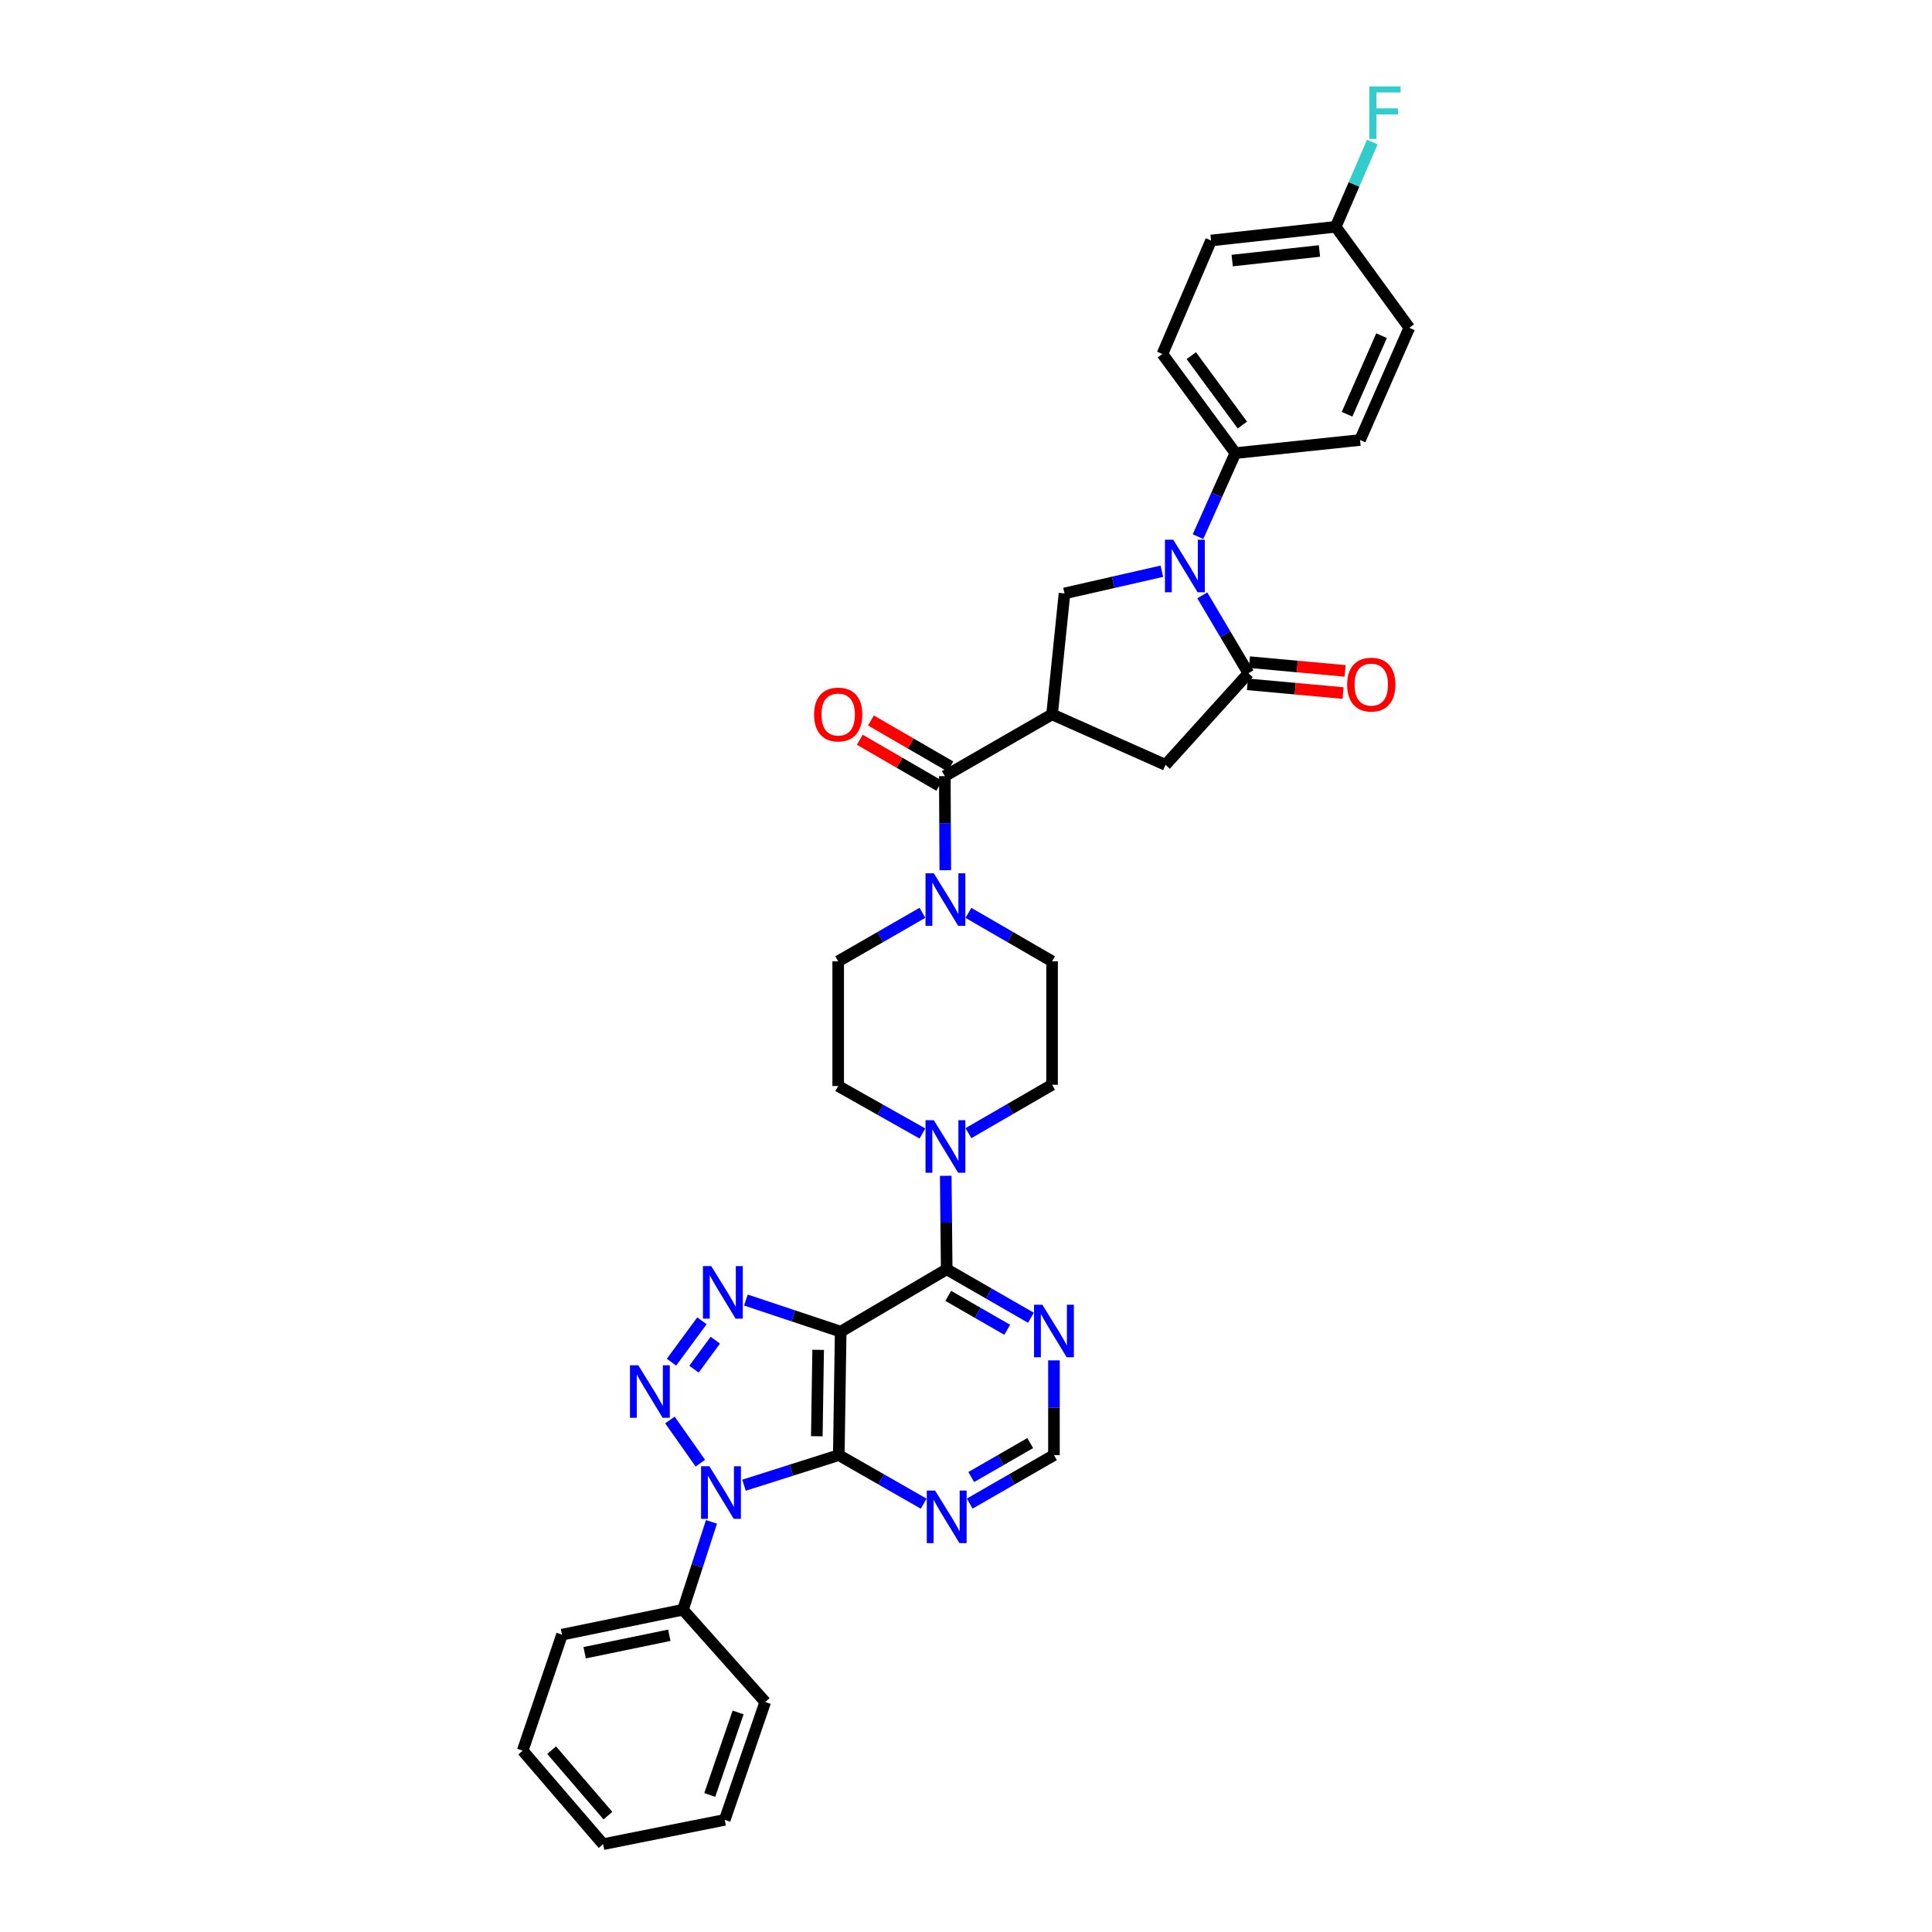 <?xml version='1.0' encoding='iso-8859-1'?>
<svg version='1.1' baseProfile='full'
              xmlns='http://www.w3.org/2000/svg'
                      xmlns:rdkit='http://www.rdkit.org/xml'
                      xmlns:xlink='http://www.w3.org/1999/xlink'
                  xml:space='preserve'
width='1000px' height='1000px' viewBox='0 0 1000 1000'>
<!-- END OF HEADER -->
<rect style='opacity:1.0;fill:#FFFFFF;stroke:none' width='1000' height='1000' x='0' y='0'> </rect>
<path class='bond-0' d='M 362.492,757.336 L 346.753,734.978' style='fill:none;fill-rule:evenodd;stroke:#0000FF;stroke-width:6px;stroke-linecap:butt;stroke-linejoin:miter;stroke-opacity:1' />
<path class='bond-2' d='M 385.098,768.745 L 409.628,760.953' style='fill:none;fill-rule:evenodd;stroke:#0000FF;stroke-width:6px;stroke-linecap:butt;stroke-linejoin:miter;stroke-opacity:1' />
<path class='bond-2' d='M 409.628,760.953 L 434.158,753.161' style='fill:none;fill-rule:evenodd;stroke:#000000;stroke-width:6px;stroke-linecap:butt;stroke-linejoin:miter;stroke-opacity:1' />
<path class='bond-17' d='M 368.258,787.718 L 360.879,810.455' style='fill:none;fill-rule:evenodd;stroke:#0000FF;stroke-width:6px;stroke-linecap:butt;stroke-linejoin:miter;stroke-opacity:1' />
<path class='bond-17' d='M 360.879,810.455 L 353.499,833.192' style='fill:none;fill-rule:evenodd;stroke:#000000;stroke-width:6px;stroke-linecap:butt;stroke-linejoin:miter;stroke-opacity:1' />
<path class='bond-3' d='M 347.562,705.062 L 363.323,683.647' style='fill:none;fill-rule:evenodd;stroke:#0000FF;stroke-width:6px;stroke-linecap:butt;stroke-linejoin:miter;stroke-opacity:1' />
<path class='bond-3' d='M 359.205,708.679 L 370.238,693.688' style='fill:none;fill-rule:evenodd;stroke:#0000FF;stroke-width:6px;stroke-linecap:butt;stroke-linejoin:miter;stroke-opacity:1' />
<path class='bond-1' d='M 435.138,689.265 L 434.158,753.161' style='fill:none;fill-rule:evenodd;stroke:#000000;stroke-width:6px;stroke-linecap:butt;stroke-linejoin:miter;stroke-opacity:1' />
<path class='bond-1' d='M 423.471,698.673 L 422.786,743.4' style='fill:none;fill-rule:evenodd;stroke:#000000;stroke-width:6px;stroke-linecap:butt;stroke-linejoin:miter;stroke-opacity:1' />
<path class='bond-6' d='M 435.138,689.265 L 490.015,656.987' style='fill:none;fill-rule:evenodd;stroke:#000000;stroke-width:6px;stroke-linecap:butt;stroke-linejoin:miter;stroke-opacity:1' />
<path class='bond-35' d='M 435.138,689.265 L 410.605,681.085' style='fill:none;fill-rule:evenodd;stroke:#000000;stroke-width:6px;stroke-linecap:butt;stroke-linejoin:miter;stroke-opacity:1' />
<path class='bond-35' d='M 410.605,681.085 L 386.072,672.904' style='fill:none;fill-rule:evenodd;stroke:#0000FF;stroke-width:6px;stroke-linecap:butt;stroke-linejoin:miter;stroke-opacity:1' />
<path class='bond-12' d='M 434.158,753.161 L 456.127,765.73' style='fill:none;fill-rule:evenodd;stroke:#000000;stroke-width:6px;stroke-linecap:butt;stroke-linejoin:miter;stroke-opacity:1' />
<path class='bond-12' d='M 456.127,765.73 L 478.095,778.299' style='fill:none;fill-rule:evenodd;stroke:#0000FF;stroke-width:6px;stroke-linecap:butt;stroke-linejoin:miter;stroke-opacity:1' />
<path class='bond-4' d='M 601.38,295.668 L 576.183,301.412' style='fill:none;fill-rule:evenodd;stroke:#0000FF;stroke-width:6px;stroke-linecap:butt;stroke-linejoin:miter;stroke-opacity:1' />
<path class='bond-4' d='M 576.183,301.412 L 550.986,307.156' style='fill:none;fill-rule:evenodd;stroke:#000000;stroke-width:6px;stroke-linecap:butt;stroke-linejoin:miter;stroke-opacity:1' />
<path class='bond-15' d='M 620.089,277.759 L 629.761,256.144' style='fill:none;fill-rule:evenodd;stroke:#0000FF;stroke-width:6px;stroke-linecap:butt;stroke-linejoin:miter;stroke-opacity:1' />
<path class='bond-15' d='M 629.761,256.144 L 639.434,234.53' style='fill:none;fill-rule:evenodd;stroke:#000000;stroke-width:6px;stroke-linecap:butt;stroke-linejoin:miter;stroke-opacity:1' />
<path class='bond-39' d='M 622.303,308.161 L 634.248,328.313' style='fill:none;fill-rule:evenodd;stroke:#0000FF;stroke-width:6px;stroke-linecap:butt;stroke-linejoin:miter;stroke-opacity:1' />
<path class='bond-39' d='M 634.248,328.313 L 646.193,348.465' style='fill:none;fill-rule:evenodd;stroke:#000000;stroke-width:6px;stroke-linecap:butt;stroke-linejoin:miter;stroke-opacity:1' />
<path class='bond-5' d='M 544.547,369.759 L 489.036,401.717' style='fill:none;fill-rule:evenodd;stroke:#000000;stroke-width:6px;stroke-linecap:butt;stroke-linejoin:miter;stroke-opacity:1' />
<path class='bond-9' d='M 544.547,369.759 L 550.986,307.156' style='fill:none;fill-rule:evenodd;stroke:#000000;stroke-width:6px;stroke-linecap:butt;stroke-linejoin:miter;stroke-opacity:1' />
<path class='bond-13' d='M 544.547,369.759 L 603.272,395.905' style='fill:none;fill-rule:evenodd;stroke:#000000;stroke-width:6px;stroke-linecap:butt;stroke-linejoin:miter;stroke-opacity:1' />
<path class='bond-10' d='M 490.015,656.987 L 489.764,632.791' style='fill:none;fill-rule:evenodd;stroke:#000000;stroke-width:6px;stroke-linecap:butt;stroke-linejoin:miter;stroke-opacity:1' />
<path class='bond-10' d='M 489.764,632.791 L 489.513,608.595' style='fill:none;fill-rule:evenodd;stroke:#0000FF;stroke-width:6px;stroke-linecap:butt;stroke-linejoin:miter;stroke-opacity:1' />
<path class='bond-37' d='M 490.015,656.987 L 511.815,669.53' style='fill:none;fill-rule:evenodd;stroke:#000000;stroke-width:6px;stroke-linecap:butt;stroke-linejoin:miter;stroke-opacity:1' />
<path class='bond-37' d='M 511.815,669.53 L 533.614,682.072' style='fill:none;fill-rule:evenodd;stroke:#0000FF;stroke-width:6px;stroke-linecap:butt;stroke-linejoin:miter;stroke-opacity:1' />
<path class='bond-37' d='M 490.81,670.736 L 506.069,679.516' style='fill:none;fill-rule:evenodd;stroke:#000000;stroke-width:6px;stroke-linecap:butt;stroke-linejoin:miter;stroke-opacity:1' />
<path class='bond-37' d='M 506.069,679.516 L 521.329,688.295' style='fill:none;fill-rule:evenodd;stroke:#0000FF;stroke-width:6px;stroke-linecap:butt;stroke-linejoin:miter;stroke-opacity:1' />
<path class='bond-7' d='M 646.193,348.465 L 603.272,395.905' style='fill:none;fill-rule:evenodd;stroke:#000000;stroke-width:6px;stroke-linecap:butt;stroke-linejoin:miter;stroke-opacity:1' />
<path class='bond-18' d='M 645.669,354.201 L 670.418,356.464' style='fill:none;fill-rule:evenodd;stroke:#000000;stroke-width:6px;stroke-linecap:butt;stroke-linejoin:miter;stroke-opacity:1' />
<path class='bond-18' d='M 670.418,356.464 L 695.168,358.726' style='fill:none;fill-rule:evenodd;stroke:#FF0000;stroke-width:6px;stroke-linecap:butt;stroke-linejoin:miter;stroke-opacity:1' />
<path class='bond-18' d='M 646.718,342.728 L 671.467,344.991' style='fill:none;fill-rule:evenodd;stroke:#000000;stroke-width:6px;stroke-linecap:butt;stroke-linejoin:miter;stroke-opacity:1' />
<path class='bond-18' d='M 671.467,344.991 L 696.217,347.253' style='fill:none;fill-rule:evenodd;stroke:#FF0000;stroke-width:6px;stroke-linecap:butt;stroke-linejoin:miter;stroke-opacity:1' />
<path class='bond-8' d='M 489.036,401.717 L 489.158,426.069' style='fill:none;fill-rule:evenodd;stroke:#000000;stroke-width:6px;stroke-linecap:butt;stroke-linejoin:miter;stroke-opacity:1' />
<path class='bond-8' d='M 489.158,426.069 L 489.28,450.421' style='fill:none;fill-rule:evenodd;stroke:#0000FF;stroke-width:6px;stroke-linecap:butt;stroke-linejoin:miter;stroke-opacity:1' />
<path class='bond-23' d='M 491.923,396.732 L 471.368,384.829' style='fill:none;fill-rule:evenodd;stroke:#000000;stroke-width:6px;stroke-linecap:butt;stroke-linejoin:miter;stroke-opacity:1' />
<path class='bond-23' d='M 471.368,384.829 L 450.813,372.925' style='fill:none;fill-rule:evenodd;stroke:#FF0000;stroke-width:6px;stroke-linecap:butt;stroke-linejoin:miter;stroke-opacity:1' />
<path class='bond-23' d='M 486.149,406.702 L 465.594,394.798' style='fill:none;fill-rule:evenodd;stroke:#000000;stroke-width:6px;stroke-linecap:butt;stroke-linejoin:miter;stroke-opacity:1' />
<path class='bond-23' d='M 465.594,394.798 L 445.039,382.895' style='fill:none;fill-rule:evenodd;stroke:#FF0000;stroke-width:6px;stroke-linecap:butt;stroke-linejoin:miter;stroke-opacity:1' />
<path class='bond-19' d='M 477.452,586.699 L 455.651,574.406' style='fill:none;fill-rule:evenodd;stroke:#0000FF;stroke-width:6px;stroke-linecap:butt;stroke-linejoin:miter;stroke-opacity:1' />
<path class='bond-19' d='M 455.651,574.406 L 433.851,562.113' style='fill:none;fill-rule:evenodd;stroke:#000000;stroke-width:6px;stroke-linecap:butt;stroke-linejoin:miter;stroke-opacity:1' />
<path class='bond-20' d='M 501.261,586.52 L 522.904,573.993' style='fill:none;fill-rule:evenodd;stroke:#0000FF;stroke-width:6px;stroke-linecap:butt;stroke-linejoin:miter;stroke-opacity:1' />
<path class='bond-20' d='M 522.904,573.993 L 544.547,561.466' style='fill:none;fill-rule:evenodd;stroke:#000000;stroke-width:6px;stroke-linecap:butt;stroke-linejoin:miter;stroke-opacity:1' />
<path class='bond-11' d='M 501.261,472.504 L 522.904,485.031' style='fill:none;fill-rule:evenodd;stroke:#0000FF;stroke-width:6px;stroke-linecap:butt;stroke-linejoin:miter;stroke-opacity:1' />
<path class='bond-11' d='M 522.904,485.031 L 544.547,497.558' style='fill:none;fill-rule:evenodd;stroke:#000000;stroke-width:6px;stroke-linecap:butt;stroke-linejoin:miter;stroke-opacity:1' />
<path class='bond-38' d='M 477.444,472.469 L 455.647,485.013' style='fill:none;fill-rule:evenodd;stroke:#0000FF;stroke-width:6px;stroke-linecap:butt;stroke-linejoin:miter;stroke-opacity:1' />
<path class='bond-38' d='M 455.647,485.013 L 433.851,497.558' style='fill:none;fill-rule:evenodd;stroke:#000000;stroke-width:6px;stroke-linecap:butt;stroke-linejoin:miter;stroke-opacity:1' />
<path class='bond-16' d='M 501.928,778.26 L 523.727,765.711' style='fill:none;fill-rule:evenodd;stroke:#0000FF;stroke-width:6px;stroke-linecap:butt;stroke-linejoin:miter;stroke-opacity:1' />
<path class='bond-16' d='M 523.727,765.711 L 545.527,753.161' style='fill:none;fill-rule:evenodd;stroke:#000000;stroke-width:6px;stroke-linecap:butt;stroke-linejoin:miter;stroke-opacity:1' />
<path class='bond-16' d='M 502.72,764.511 L 517.979,755.726' style='fill:none;fill-rule:evenodd;stroke:#0000FF;stroke-width:6px;stroke-linecap:butt;stroke-linejoin:miter;stroke-opacity:1' />
<path class='bond-16' d='M 517.979,755.726 L 533.239,746.941' style='fill:none;fill-rule:evenodd;stroke:#000000;stroke-width:6px;stroke-linecap:butt;stroke-linejoin:miter;stroke-opacity:1' />
<path class='bond-14' d='M 545.527,704.126 L 545.527,728.643' style='fill:none;fill-rule:evenodd;stroke:#0000FF;stroke-width:6px;stroke-linecap:butt;stroke-linejoin:miter;stroke-opacity:1' />
<path class='bond-14' d='M 545.527,728.643 L 545.527,753.161' style='fill:none;fill-rule:evenodd;stroke:#000000;stroke-width:6px;stroke-linecap:butt;stroke-linejoin:miter;stroke-opacity:1' />
<path class='bond-24' d='M 639.434,234.53 L 601.665,183.224' style='fill:none;fill-rule:evenodd;stroke:#000000;stroke-width:6px;stroke-linecap:butt;stroke-linejoin:miter;stroke-opacity:1' />
<path class='bond-24' d='M 643.047,220.004 L 616.609,184.09' style='fill:none;fill-rule:evenodd;stroke:#000000;stroke-width:6px;stroke-linecap:butt;stroke-linejoin:miter;stroke-opacity:1' />
<path class='bond-25' d='M 639.434,234.53 L 703.958,227.752' style='fill:none;fill-rule:evenodd;stroke:#000000;stroke-width:6px;stroke-linecap:butt;stroke-linejoin:miter;stroke-opacity:1' />
<path class='bond-30' d='M 353.499,833.192 L 290.89,846.102' style='fill:none;fill-rule:evenodd;stroke:#000000;stroke-width:6px;stroke-linecap:butt;stroke-linejoin:miter;stroke-opacity:1' />
<path class='bond-30' d='M 346.435,846.412 L 302.608,855.449' style='fill:none;fill-rule:evenodd;stroke:#000000;stroke-width:6px;stroke-linecap:butt;stroke-linejoin:miter;stroke-opacity:1' />
<path class='bond-31' d='M 353.499,833.192 L 396.082,880.953' style='fill:none;fill-rule:evenodd;stroke:#000000;stroke-width:6px;stroke-linecap:butt;stroke-linejoin:miter;stroke-opacity:1' />
<path class='bond-22' d='M 433.851,562.113 L 433.851,497.558' style='fill:none;fill-rule:evenodd;stroke:#000000;stroke-width:6px;stroke-linecap:butt;stroke-linejoin:miter;stroke-opacity:1' />
<path class='bond-21' d='M 544.547,561.466 L 544.547,497.558' style='fill:none;fill-rule:evenodd;stroke:#000000;stroke-width:6px;stroke-linecap:butt;stroke-linejoin:miter;stroke-opacity:1' />
<path class='bond-27' d='M 601.665,183.224 L 626.845,124.48' style='fill:none;fill-rule:evenodd;stroke:#000000;stroke-width:6px;stroke-linecap:butt;stroke-linejoin:miter;stroke-opacity:1' />
<path class='bond-28' d='M 703.958,227.752 L 729.457,169.667' style='fill:none;fill-rule:evenodd;stroke:#000000;stroke-width:6px;stroke-linecap:butt;stroke-linejoin:miter;stroke-opacity:1' />
<path class='bond-28' d='M 697.234,214.408 L 715.083,173.749' style='fill:none;fill-rule:evenodd;stroke:#000000;stroke-width:6px;stroke-linecap:butt;stroke-linejoin:miter;stroke-opacity:1' />
<path class='bond-26' d='M 691.368,117.382 L 729.457,169.667' style='fill:none;fill-rule:evenodd;stroke:#000000;stroke-width:6px;stroke-linecap:butt;stroke-linejoin:miter;stroke-opacity:1' />
<path class='bond-29' d='M 691.368,117.382 L 700.836,95.455' style='fill:none;fill-rule:evenodd;stroke:#000000;stroke-width:6px;stroke-linecap:butt;stroke-linejoin:miter;stroke-opacity:1' />
<path class='bond-29' d='M 700.836,95.455 L 710.303,73.528' style='fill:none;fill-rule:evenodd;stroke:#33CCCC;stroke-width:6px;stroke-linecap:butt;stroke-linejoin:miter;stroke-opacity:1' />
<path class='bond-40' d='M 691.368,117.382 L 626.845,124.48' style='fill:none;fill-rule:evenodd;stroke:#000000;stroke-width:6px;stroke-linecap:butt;stroke-linejoin:miter;stroke-opacity:1' />
<path class='bond-40' d='M 682.949,129.898 L 637.783,134.867' style='fill:none;fill-rule:evenodd;stroke:#000000;stroke-width:6px;stroke-linecap:butt;stroke-linejoin:miter;stroke-opacity:1' />
<path class='bond-32' d='M 290.89,846.102 L 270.543,906.132' style='fill:none;fill-rule:evenodd;stroke:#000000;stroke-width:6px;stroke-linecap:butt;stroke-linejoin:miter;stroke-opacity:1' />
<path class='bond-33' d='M 396.082,880.953 L 375.12,941.956' style='fill:none;fill-rule:evenodd;stroke:#000000;stroke-width:6px;stroke-linecap:butt;stroke-linejoin:miter;stroke-opacity:1' />
<path class='bond-33' d='M 382.042,886.359 L 367.369,929.061' style='fill:none;fill-rule:evenodd;stroke:#000000;stroke-width:6px;stroke-linecap:butt;stroke-linejoin:miter;stroke-opacity:1' />
<path class='bond-36' d='M 270.543,906.132 L 312.172,954.545' style='fill:none;fill-rule:evenodd;stroke:#000000;stroke-width:6px;stroke-linecap:butt;stroke-linejoin:miter;stroke-opacity:1' />
<path class='bond-36' d='M 285.523,905.883 L 314.663,939.772' style='fill:none;fill-rule:evenodd;stroke:#000000;stroke-width:6px;stroke-linecap:butt;stroke-linejoin:miter;stroke-opacity:1' />
<path class='bond-34' d='M 375.12,941.956 L 312.172,954.545' style='fill:none;fill-rule:evenodd;stroke:#000000;stroke-width:6px;stroke-linecap:butt;stroke-linejoin:miter;stroke-opacity:1' />
<path  class='atom-0' d='M 367.177 758.934
L 376.087 773.335
Q 376.97 774.756, 378.391 777.329
Q 379.812 779.902, 379.889 780.056
L 379.889 758.934
L 383.498 758.934
L 383.498 786.123
L 379.773 786.123
L 370.211 770.378
Q 369.097 768.535, 367.907 766.423
Q 366.755 764.31, 366.409 763.658
L 366.409 786.123
L 362.876 786.123
L 362.876 758.934
L 367.177 758.934
' fill='#0000FF'/>
<path  class='atom-1' d='M 330.374 706.655
L 339.284 721.056
Q 340.167 722.477, 341.588 725.05
Q 343.009 727.623, 343.086 727.776
L 343.086 706.655
L 346.696 706.655
L 346.696 733.844
L 342.971 733.844
L 333.408 718.099
Q 332.295 716.256, 331.104 714.143
Q 329.952 712.031, 329.606 711.378
L 329.606 733.844
L 326.073 733.844
L 326.073 706.655
L 330.374 706.655
' fill='#0000FF'/>
<path  class='atom-4' d='M 368.144 655.336
L 377.053 669.737
Q 377.936 671.158, 379.357 673.731
Q 380.778 676.304, 380.855 676.457
L 380.855 655.336
L 384.465 655.336
L 384.465 682.525
L 380.74 682.525
L 371.178 666.78
Q 370.064 664.937, 368.873 662.824
Q 367.721 660.712, 367.376 660.059
L 367.376 682.525
L 363.843 682.525
L 363.843 655.336
L 368.144 655.336
' fill='#0000FF'/>
<path  class='atom-5' d='M 607.278 279.359
L 616.188 293.76
Q 617.071 295.181, 618.492 297.754
Q 619.913 300.327, 619.99 300.48
L 619.99 279.359
L 623.6 279.359
L 623.6 306.548
L 619.875 306.548
L 610.312 290.803
Q 609.199 288.96, 608.008 286.847
Q 606.856 284.735, 606.51 284.082
L 606.51 306.548
L 602.977 306.548
L 602.977 279.359
L 607.278 279.359
' fill='#0000FF'/>
<path  class='atom-11' d='M 483.346 579.817
L 492.255 594.218
Q 493.139 595.639, 494.56 598.212
Q 495.98 600.785, 496.057 600.938
L 496.057 579.817
L 499.667 579.817
L 499.667 607.006
L 495.942 607.006
L 486.38 591.261
Q 485.266 589.417, 484.076 587.305
Q 482.924 585.193, 482.578 584.54
L 482.578 607.006
L 479.045 607.006
L 479.045 579.817
L 483.346 579.817
' fill='#0000FF'/>
<path  class='atom-12' d='M 483.346 452.018
L 492.255 466.419
Q 493.139 467.84, 494.56 470.413
Q 495.98 472.986, 496.057 473.14
L 496.057 452.018
L 499.667 452.018
L 499.667 479.207
L 495.942 479.207
L 486.38 463.462
Q 485.266 461.619, 484.076 459.507
Q 482.924 457.395, 482.578 456.742
L 482.578 479.207
L 479.045 479.207
L 479.045 452.018
L 483.346 452.018
' fill='#0000FF'/>
<path  class='atom-13' d='M 484.005 771.524
L 492.915 785.925
Q 493.798 787.346, 495.219 789.919
Q 496.64 792.492, 496.717 792.645
L 496.717 771.524
L 500.326 771.524
L 500.326 798.713
L 496.601 798.713
L 487.039 782.968
Q 485.925 781.124, 484.735 779.012
Q 483.583 776.9, 483.237 776.247
L 483.237 798.713
L 479.704 798.713
L 479.704 771.524
L 484.005 771.524
' fill='#0000FF'/>
<path  class='atom-15' d='M 539.517 675.331
L 548.426 689.732
Q 549.309 691.153, 550.73 693.726
Q 552.151 696.299, 552.228 696.453
L 552.228 675.331
L 555.838 675.331
L 555.838 702.52
L 552.113 702.52
L 542.55 686.775
Q 541.437 684.932, 540.246 682.82
Q 539.094 680.707, 538.749 680.054
L 538.749 702.52
L 535.215 702.52
L 535.215 675.331
L 539.517 675.331
' fill='#0000FF'/>
<path  class='atom-19' d='M 697.288 354.353
Q 697.288 347.825, 700.514 344.177
Q 703.74 340.528, 709.769 340.528
Q 715.799 340.528, 719.024 344.177
Q 722.25 347.825, 722.25 354.353
Q 722.25 360.959, 718.986 364.722
Q 715.722 368.447, 709.769 368.447
Q 703.778 368.447, 700.514 364.722
Q 697.288 360.997, 697.288 354.353
M 709.769 365.375
Q 713.917 365.375, 716.144 362.61
Q 718.41 359.807, 718.41 354.353
Q 718.41 349.015, 716.144 346.327
Q 713.917 343.6, 709.769 343.6
Q 705.622 343.6, 703.356 346.289
Q 701.129 348.977, 701.129 354.353
Q 701.129 359.845, 703.356 362.61
Q 705.622 365.375, 709.769 365.375
' fill='#FF0000'/>
<path  class='atom-24' d='M 421.37 369.836
Q 421.37 363.308, 424.596 359.659
Q 427.822 356.011, 433.851 356.011
Q 439.88 356.011, 443.106 359.659
Q 446.332 363.308, 446.332 369.836
Q 446.332 376.441, 443.068 380.205
Q 439.803 383.93, 433.851 383.93
Q 427.86 383.93, 424.596 380.205
Q 421.37 376.48, 421.37 369.836
M 433.851 380.858
Q 437.999 380.858, 440.226 378.093
Q 442.492 375.289, 442.492 369.836
Q 442.492 364.498, 440.226 361.81
Q 437.999 359.083, 433.851 359.083
Q 429.704 359.083, 427.438 361.771
Q 425.21 364.46, 425.21 369.836
Q 425.21 375.328, 427.438 378.093
Q 429.704 380.858, 433.851 380.858
' fill='#FF0000'/>
<path  class='atom-30' d='M 708.784 44.73
L 724.951 44.73
L 724.951 47.841
L 712.432 47.841
L 712.432 56.097
L 723.569 56.097
L 723.569 59.246
L 712.432 59.246
L 712.432 71.919
L 708.784 71.919
L 708.784 44.73
' fill='#33CCCC'/>
</svg>
